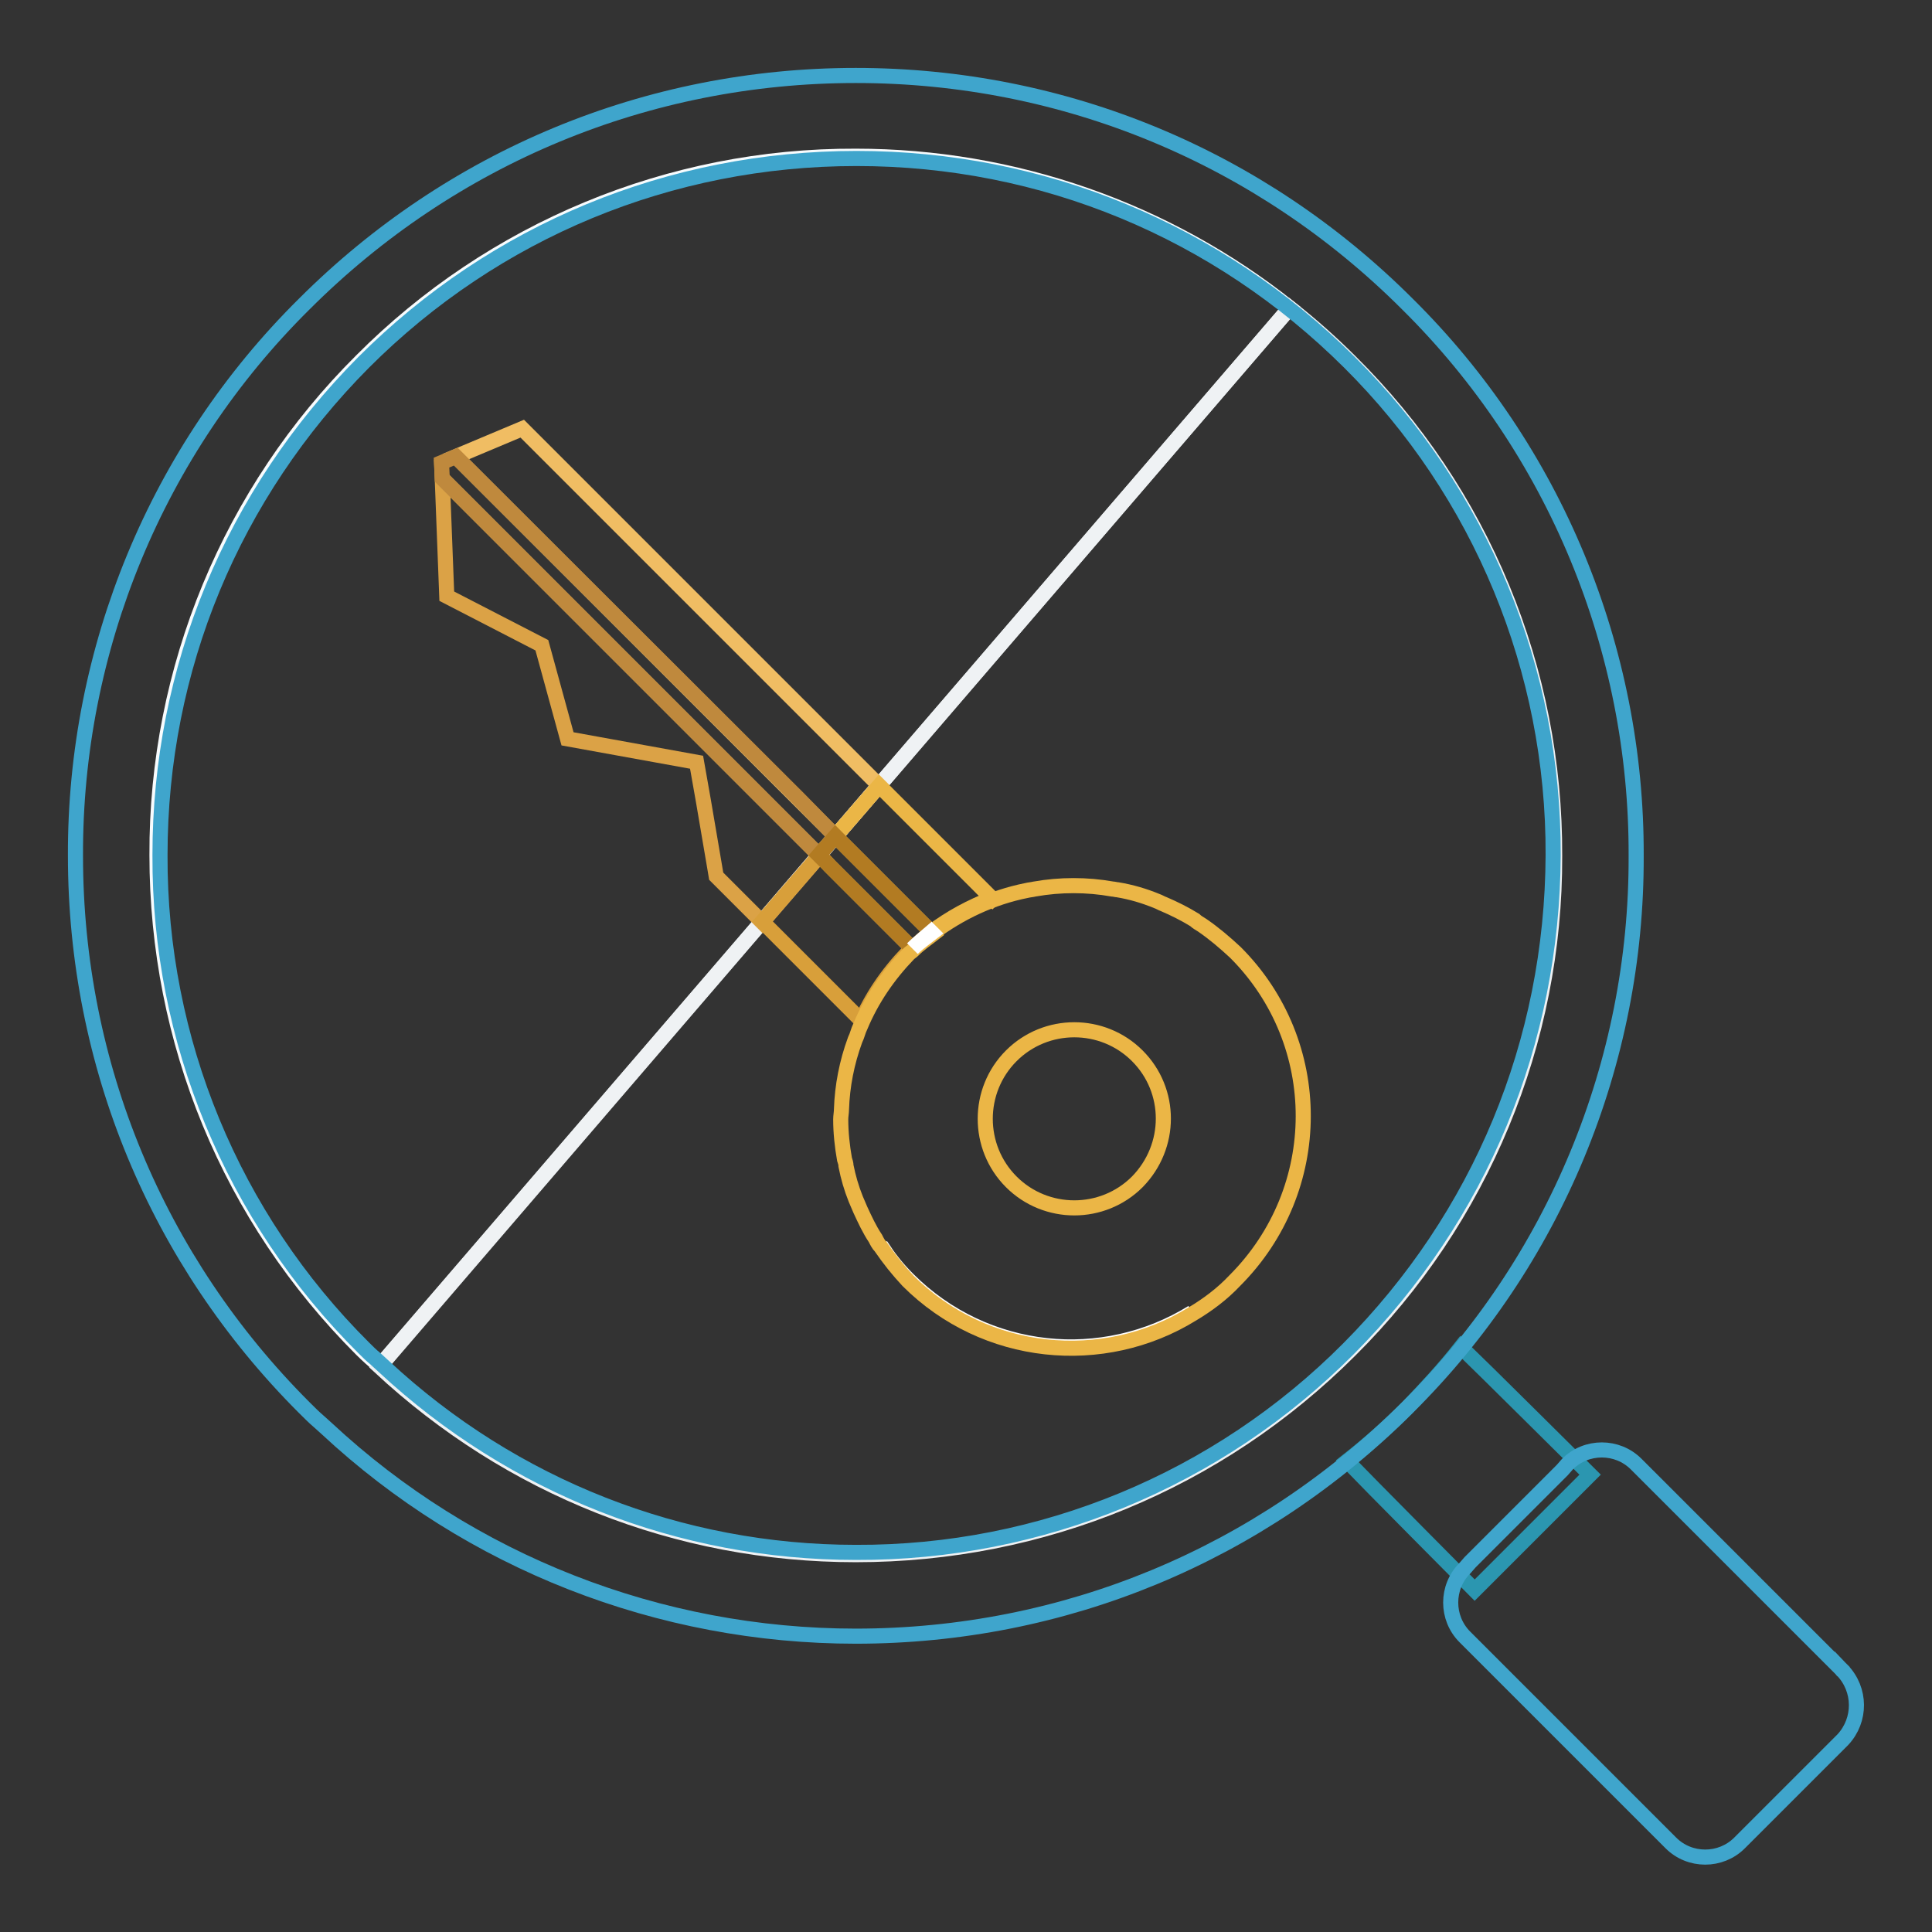 <?xml version="1.0" encoding="utf-8"?>
<!-- Svg Vector Icons : http://www.onlinewebfonts.com/icon -->
<!DOCTYPE svg PUBLIC "-//W3C//DTD SVG 1.1//EN" "http://www.w3.org/Graphics/SVG/1.1/DTD/svg11.dtd">
<svg version="1.1" xmlns="http://www.w3.org/2000/svg" xmlns:xlink="http://www.w3.org/1999/xlink" x="0px" y="0px" viewBox="0 0 256 256" enable-background="new 0 0 256 256" xml:space="preserve">
<rect x="0" y="0" width="256" height="256" fill="#333333" stroke="none"/>
<g> <path stroke-width="2" fill-opacity="0" stroke="#f8fcfe"  d="M113.4,20.7c-24.6-0.1-48.2,9.7-65.5,27.1c-17.4,17.3-27.2,40.9-27.1,65.5c0,24.7,9.6,48,27.1,65.5 c0.8,0.8,1.6,1.5,2.4,2.2L170.9,40.8C154.6,27.8,134.3,20.7,113.4,20.7z"/> <path stroke-width="2" fill-opacity="0" stroke="#eff2f4"  d="M178.9,47.9c-2.5-2.5-5.2-4.9-8-7.1L50.3,181.1c17.2,16,39.4,24.9,63.1,24.9c24.7,0,48-9.6,65.5-27.1 c17.4-17.3,27.2-40.9,27.1-65.5C206.1,88.8,196.4,65.2,178.9,47.9L178.9,47.9z"/> <path stroke-width="2" fill-opacity="0" stroke="#2b96b0"  d="M193.6,178.5c-2.2,2.8-4.6,5.4-7.1,8c-2.6,2.6-5.2,4.9-8,7.1c2.2,2.3,16.9,17.1,16.9,17.1l15.3-15.3 C210.7,195.4,195.9,180.7,193.6,178.5L193.6,178.5z"/> <path stroke-width="2" fill-opacity="0" stroke="#3fa5cc"  d="M244.1,221.3L216.8,194c-2.5-2.5-6.6-2.5-9.1,0c0,0,0,0,0,0l-0.7,0.8l-12.2,12.2l-0.7,0.8 c-2.5,2.5-2.5,6.6,0,9.1c0,0,0,0,0,0l27.3,27.3c2.5,2.5,6.6,2.5,9.1,0c0,0,0,0,0,0l13.7-13.7C246.6,227.9,246.6,223.9,244.1,221.3 C244.1,221.4,244.1,221.3,244.1,221.3L244.1,221.3z"/> <path stroke-width="2" fill-opacity="0" stroke="#3fa5cc"  d="M186.5,40.3C167,20.8,141,10,113.4,10S59.8,20.8,40.3,40.3C20.8,59.6,9.9,86,10,113.4 c0,27.6,10.8,53.6,30.3,73.1c0.7,0.7,1.3,1.3,2,1.9l1,0.9c19,17.7,44.1,27.5,70.1,27.5c27.6,0,53.6-10.8,73.1-30.3 c19.5-19.3,30.4-45.7,30.3-73.1C216.9,86,206,59.6,186.5,40.3L186.5,40.3z M178.7,178.7c-17.3,17.4-40.8,27.1-65.3,27 c-23.2,0-45.4-8.7-62.5-24.6l-1.2-1.1c-0.5-0.4-1-0.9-1.5-1.4c-17.4-17.3-27.1-40.8-27-65.3c0-24.7,9.6-47.8,27-65.3 c17.4-17.4,40.6-27,65.3-27s47.8,9.6,65.3,27c17.4,17.3,27.1,40.8,27,65.3C205.7,138.1,196.1,161.2,178.7,178.7L178.7,178.7z"/> <path stroke-width="2" fill-opacity="0" stroke="#ffffff"  d="M131.7,119"/> <path stroke-width="2" fill-opacity="0" stroke="#f0bd63"  d="M69.2,56.8l-8.8,3.7l45.3,45.3l5,5l5.8-6.7L69.2,56.8z"/> <path stroke-width="2" fill-opacity="0" stroke="#ebb646"  d="M131.5,119.1l-4.3-4.3l-9.2-9.2l-1.5-1.5l-5.8,6.7l4,4l8.7,8.7c2.5-1.9,5.3-3.4,8.2-4.5L131.5,119.1 L131.5,119.1z"/> <path stroke-width="2" fill-opacity="0" stroke="#dba246"  d="M101.1,105.9L58.6,63.4L59.2,79l12.6,6.5l3.4,12.4l17.1,3.1l0.9,5.1l1.5,8.8l0.2,1.2l6.1,6.1l7.6-8.8 L101.1,105.9z"/> <path stroke-width="2" fill-opacity="0" stroke="#d89f3a"  d="M108.6,113.3l-7.6,8.8l13.1,13.1c-0.1,0.2-0.1,0.4-0.2,0.6c1.5-3.6,3.7-6.8,6.4-9.6 c0.2-0.2,0.4-0.3,0.6-0.5l-10.9-10.9L108.6,113.3z"/> <path stroke-width="2" fill-opacity="0" stroke="#bf893d"  d="M105.8,105.8L60.4,60.5l-1.9,0.8l0.1,2.1l42.5,42.5l7.4,7.4l2.2-2.5L105.8,105.8z"/> <path stroke-width="2" fill-opacity="0" stroke="#b27b22"  d="M110.7,110.8l-2.2,2.5l1.5,1.5l10.9,10.9c0.8-0.8,1.6-1.5,2.5-2.2l-8.7-8.7L110.7,110.8z"/> <path stroke-width="2" fill-opacity="0" stroke="#ffffff"  d="M120.3,169.5c-1.4-1.4-2.6-2.9-3.6-4.5C117.8,166.7,118.9,168.2,120.3,169.5c10.2,10.3,25.9,11.7,37.7,4.4 C146.3,181.2,130.6,179.8,120.3,169.5L120.3,169.5z M163.7,126.2C163.7,126.2,163.7,126.2,163.7,126.2 C163.7,126.2,163.7,126.2,163.7,126.2z"/> <path stroke-width="2" fill-opacity="0" stroke="#ebb646"  d="M163.7,126.2c-1.4-1.3-2.8-2.5-4.4-3.6c-0.3-0.2-0.7-0.4-1-0.7c-1.3-0.8-2.7-1.5-4.1-2.1 c-0.3-0.1-0.6-0.3-0.9-0.4c-1.7-0.7-3.4-1.2-5.2-1.5c-0.2,0-0.5-0.1-0.7-0.1c-3.4-0.6-6.9-0.6-10.3,0c-0.4,0.1-0.7,0.1-1.1,0.2 c-4.5,0.9-8.8,2.9-12.5,5.7l0.1,0.1c-0.9,0.7-1.8,1.3-2.6,2.1l0,0c-0.2,0.2-0.4,0.3-0.6,0.5c-2.7,2.8-4.9,6-6.4,9.6 c-0.3,0.6-0.4,1.2-0.7,1.8c-1.1,3-1.7,6.1-1.8,9.2c0,0.4-0.1,0.9-0.1,1.3c0,1.8,0.2,3.6,0.5,5.3c0.1,0.3,0.2,0.6,0.2,0.9 c0.3,1.5,0.7,2.9,1.3,4.4c0.2,0.5,0.4,0.9,0.6,1.4c0.6,1.3,1.2,2.6,2,3.8c0.2,0.4,0.4,0.8,0.7,1.1c1.1,1.6,2.3,3.1,3.6,4.5 c10.2,10.2,25.9,11.7,37.7,4.4c2-1.2,3.9-2.6,5.6-4.4C175.7,157.6,175.7,138.2,163.7,126.2L163.7,126.2z M150.7,156.6 c-4.6,4.6-12.1,4.6-16.7,0c-4.6-4.6-4.6-12.1,0-16.7l0,0c4.6-4.6,12.1-4.6,16.7,0C155.3,144.5,155.3,151.9,150.7,156.6z"/> <path stroke-width="2" fill-opacity="0" stroke="#ffffff"  d="M120.9,125.7L120.9,125.7c0.8-0.8,1.7-1.4,2.6-2.1l-0.1-0.1C122.6,124.2,121.7,124.9,120.9,125.7 L120.9,125.7z"/></g>
</svg>
